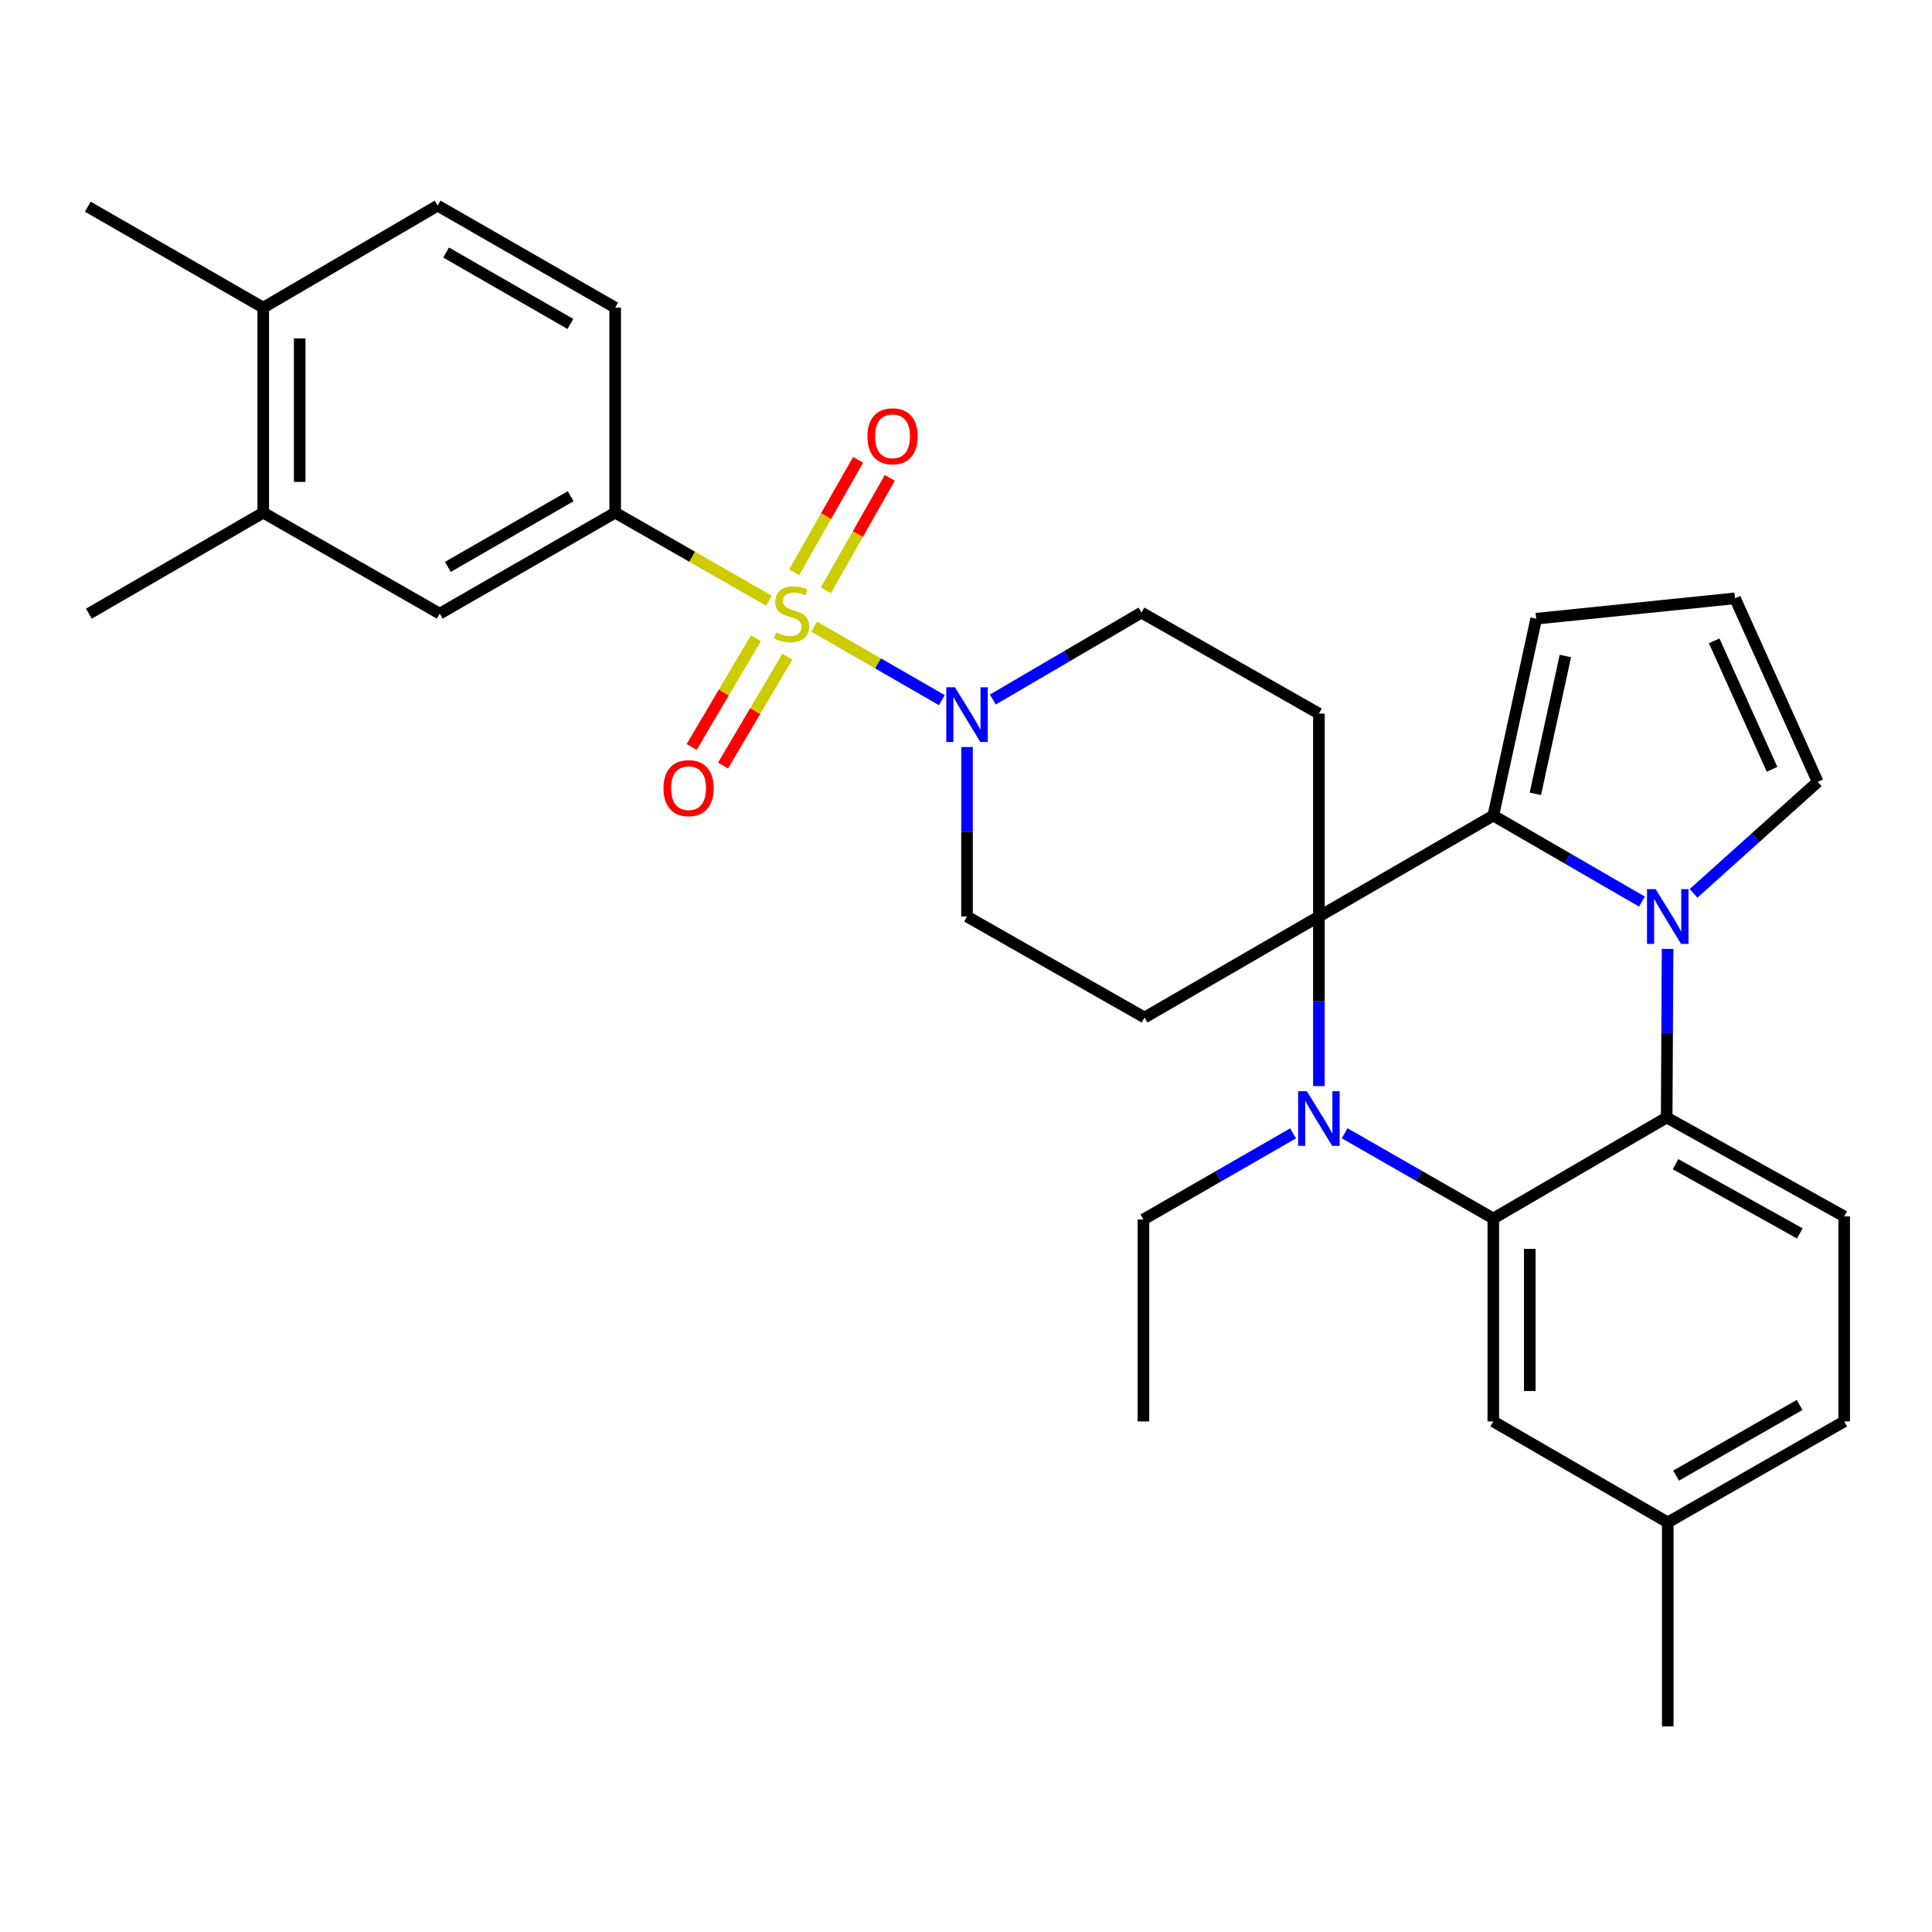 <?xml version='1.0' encoding='iso-8859-1'?>
<svg version='1.1' baseProfile='full'
              xmlns='http://www.w3.org/2000/svg'
                      xmlns:rdkit='http://www.rdkit.org/xml'
                      xmlns:xlink='http://www.w3.org/1999/xlink'
                  xml:space='preserve'
width='1000px' height='1000px' viewBox='0 0 1000 1000'>
<!-- END OF HEADER -->
<rect style='opacity:1.0;fill:#FFFFFF;stroke:none' width='1000' height='1000' x='0' y='0'> </rect>
<path class='bond-6' d='M 421.43,324.36 L 454.471,343.378' style='fill:none;fill-rule:evenodd;stroke:#CCCC00;stroke-width:6px;stroke-linecap:butt;stroke-linejoin:miter;stroke-opacity:1' />
<path class='bond-6' d='M 454.471,343.378 L 487.513,362.395' style='fill:none;fill-rule:evenodd;stroke:#0000FF;stroke-width:6px;stroke-linecap:butt;stroke-linejoin:miter;stroke-opacity:1' />
<path class='bond-7' d='M 398.02,310.923 L 358.216,288.137' style='fill:none;fill-rule:evenodd;stroke:#CCCC00;stroke-width:6px;stroke-linecap:butt;stroke-linejoin:miter;stroke-opacity:1' />
<path class='bond-7' d='M 358.216,288.137 L 318.412,265.352' style='fill:none;fill-rule:evenodd;stroke:#000000;stroke-width:6px;stroke-linecap:butt;stroke-linejoin:miter;stroke-opacity:1' />
<path class='bond-12' d='M 391.266,330.326 L 374.63,358.479' style='fill:none;fill-rule:evenodd;stroke:#CCCC00;stroke-width:6px;stroke-linecap:butt;stroke-linejoin:miter;stroke-opacity:1' />
<path class='bond-12' d='M 374.63,358.479 L 357.994,386.632' style='fill:none;fill-rule:evenodd;stroke:#FF0000;stroke-width:6px;stroke-linecap:butt;stroke-linejoin:miter;stroke-opacity:1' />
<path class='bond-12' d='M 407.513,339.927 L 390.877,368.08' style='fill:none;fill-rule:evenodd;stroke:#CCCC00;stroke-width:6px;stroke-linecap:butt;stroke-linejoin:miter;stroke-opacity:1' />
<path class='bond-12' d='M 390.877,368.08 L 374.241,396.232' style='fill:none;fill-rule:evenodd;stroke:#FF0000;stroke-width:6px;stroke-linecap:butt;stroke-linejoin:miter;stroke-opacity:1' />
<path class='bond-13' d='M 427.466,305.529 L 444.014,276.433' style='fill:none;fill-rule:evenodd;stroke:#CCCC00;stroke-width:6px;stroke-linecap:butt;stroke-linejoin:miter;stroke-opacity:1' />
<path class='bond-13' d='M 444.014,276.433 L 460.563,247.338' style='fill:none;fill-rule:evenodd;stroke:#FF0000;stroke-width:6px;stroke-linecap:butt;stroke-linejoin:miter;stroke-opacity:1' />
<path class='bond-13' d='M 411.062,296.199 L 427.61,267.103' style='fill:none;fill-rule:evenodd;stroke:#CCCC00;stroke-width:6px;stroke-linecap:butt;stroke-linejoin:miter;stroke-opacity:1' />
<path class='bond-13' d='M 427.61,267.103 L 444.159,238.008' style='fill:none;fill-rule:evenodd;stroke:#FF0000;stroke-width:6px;stroke-linecap:butt;stroke-linejoin:miter;stroke-opacity:1' />
<path class='bond-0' d='M 682.657,474.387 L 592.419,526.672' style='fill:none;fill-rule:evenodd;stroke:#000000;stroke-width:6px;stroke-linecap:butt;stroke-linejoin:miter;stroke-opacity:1' />
<path class='bond-2' d='M 682.657,474.387 L 682.657,518.275' style='fill:none;fill-rule:evenodd;stroke:#000000;stroke-width:6px;stroke-linecap:butt;stroke-linejoin:miter;stroke-opacity:1' />
<path class='bond-2' d='M 682.657,518.275 L 682.657,562.162' style='fill:none;fill-rule:evenodd;stroke:#0000FF;stroke-width:6px;stroke-linecap:butt;stroke-linejoin:miter;stroke-opacity:1' />
<path class='bond-3' d='M 682.657,474.387 L 772.937,422.133' style='fill:none;fill-rule:evenodd;stroke:#000000;stroke-width:6px;stroke-linecap:butt;stroke-linejoin:miter;stroke-opacity:1' />
<path class='bond-31' d='M 682.657,474.387 L 682.657,369.356' style='fill:none;fill-rule:evenodd;stroke:#000000;stroke-width:6px;stroke-linecap:butt;stroke-linejoin:miter;stroke-opacity:1' />
<path class='bond-1' d='M 849.879,466.662 L 811.408,444.398' style='fill:none;fill-rule:evenodd;stroke:#0000FF;stroke-width:6px;stroke-linecap:butt;stroke-linejoin:miter;stroke-opacity:1' />
<path class='bond-1' d='M 811.408,444.398 L 772.937,422.133' style='fill:none;fill-rule:evenodd;stroke:#000000;stroke-width:6px;stroke-linecap:butt;stroke-linejoin:miter;stroke-opacity:1' />
<path class='bond-5' d='M 863.138,491.148 L 862.905,534.785' style='fill:none;fill-rule:evenodd;stroke:#0000FF;stroke-width:6px;stroke-linecap:butt;stroke-linejoin:miter;stroke-opacity:1' />
<path class='bond-5' d='M 862.905,534.785 L 862.672,578.422' style='fill:none;fill-rule:evenodd;stroke:#000000;stroke-width:6px;stroke-linecap:butt;stroke-linejoin:miter;stroke-opacity:1' />
<path class='bond-10' d='M 876.575,462.402 L 908.709,433.55' style='fill:none;fill-rule:evenodd;stroke:#0000FF;stroke-width:6px;stroke-linecap:butt;stroke-linejoin:miter;stroke-opacity:1' />
<path class='bond-10' d='M 908.709,433.55 L 940.843,404.698' style='fill:none;fill-rule:evenodd;stroke:#000000;stroke-width:6px;stroke-linecap:butt;stroke-linejoin:miter;stroke-opacity:1' />
<path class='bond-4' d='M 695.998,586.584 L 734.468,608.635' style='fill:none;fill-rule:evenodd;stroke:#0000FF;stroke-width:6px;stroke-linecap:butt;stroke-linejoin:miter;stroke-opacity:1' />
<path class='bond-4' d='M 734.468,608.635 L 772.937,630.686' style='fill:none;fill-rule:evenodd;stroke:#000000;stroke-width:6px;stroke-linecap:butt;stroke-linejoin:miter;stroke-opacity:1' />
<path class='bond-24' d='M 669.298,586.623 L 630.57,608.906' style='fill:none;fill-rule:evenodd;stroke:#0000FF;stroke-width:6px;stroke-linecap:butt;stroke-linejoin:miter;stroke-opacity:1' />
<path class='bond-24' d='M 630.57,608.906 L 591.842,631.19' style='fill:none;fill-rule:evenodd;stroke:#000000;stroke-width:6px;stroke-linecap:butt;stroke-linejoin:miter;stroke-opacity:1' />
<path class='bond-15' d='M 772.937,422.133 L 795.132,320.237' style='fill:none;fill-rule:evenodd;stroke:#000000;stroke-width:6px;stroke-linecap:butt;stroke-linejoin:miter;stroke-opacity:1' />
<path class='bond-15' d='M 794.706,410.865 L 810.242,339.538' style='fill:none;fill-rule:evenodd;stroke:#000000;stroke-width:6px;stroke-linecap:butt;stroke-linejoin:miter;stroke-opacity:1' />
<path class='bond-19' d='M 772.937,630.686 L 772.937,735.739' style='fill:none;fill-rule:evenodd;stroke:#000000;stroke-width:6px;stroke-linecap:butt;stroke-linejoin:miter;stroke-opacity:1' />
<path class='bond-19' d='M 791.809,646.444 L 791.809,719.981' style='fill:none;fill-rule:evenodd;stroke:#000000;stroke-width:6px;stroke-linecap:butt;stroke-linejoin:miter;stroke-opacity:1' />
<path class='bond-34' d='M 772.937,630.686 L 862.672,578.422' style='fill:none;fill-rule:evenodd;stroke:#000000;stroke-width:6px;stroke-linecap:butt;stroke-linejoin:miter;stroke-opacity:1' />
<path class='bond-14' d='M 862.672,578.422 L 954.545,629.607' style='fill:none;fill-rule:evenodd;stroke:#000000;stroke-width:6px;stroke-linecap:butt;stroke-linejoin:miter;stroke-opacity:1' />
<path class='bond-14' d='M 867.268,602.586 L 931.58,638.415' style='fill:none;fill-rule:evenodd;stroke:#000000;stroke-width:6px;stroke-linecap:butt;stroke-linejoin:miter;stroke-opacity:1' />
<path class='bond-16' d='M 513.89,362.077 L 552.352,339.574' style='fill:none;fill-rule:evenodd;stroke:#0000FF;stroke-width:6px;stroke-linecap:butt;stroke-linejoin:miter;stroke-opacity:1' />
<path class='bond-16' d='M 552.352,339.574 L 590.815,317.07' style='fill:none;fill-rule:evenodd;stroke:#000000;stroke-width:6px;stroke-linecap:butt;stroke-linejoin:miter;stroke-opacity:1' />
<path class='bond-17' d='M 500.535,386.663 L 500.535,430.525' style='fill:none;fill-rule:evenodd;stroke:#0000FF;stroke-width:6px;stroke-linecap:butt;stroke-linejoin:miter;stroke-opacity:1' />
<path class='bond-17' d='M 500.535,430.525 L 500.535,474.387' style='fill:none;fill-rule:evenodd;stroke:#000000;stroke-width:6px;stroke-linecap:butt;stroke-linejoin:miter;stroke-opacity:1' />
<path class='bond-11' d='M 318.412,265.352 L 227.608,317.626' style='fill:none;fill-rule:evenodd;stroke:#000000;stroke-width:6px;stroke-linecap:butt;stroke-linejoin:miter;stroke-opacity:1' />
<path class='bond-11' d='M 295.376,256.838 L 231.813,293.43' style='fill:none;fill-rule:evenodd;stroke:#000000;stroke-width:6px;stroke-linecap:butt;stroke-linejoin:miter;stroke-opacity:1' />
<path class='bond-21' d='M 318.412,265.352 L 318.412,159.23' style='fill:none;fill-rule:evenodd;stroke:#000000;stroke-width:6px;stroke-linecap:butt;stroke-linejoin:miter;stroke-opacity:1' />
<path class='bond-8' d='M 592.419,526.672 L 500.535,474.387' style='fill:none;fill-rule:evenodd;stroke:#000000;stroke-width:6px;stroke-linecap:butt;stroke-linejoin:miter;stroke-opacity:1' />
<path class='bond-9' d='M 682.657,369.356 L 590.815,317.07' style='fill:none;fill-rule:evenodd;stroke:#000000;stroke-width:6px;stroke-linecap:butt;stroke-linejoin:miter;stroke-opacity:1' />
<path class='bond-33' d='M 940.843,404.698 L 898.046,309.7' style='fill:none;fill-rule:evenodd;stroke:#000000;stroke-width:6px;stroke-linecap:butt;stroke-linejoin:miter;stroke-opacity:1' />
<path class='bond-33' d='M 917.217,398.2 L 887.259,331.701' style='fill:none;fill-rule:evenodd;stroke:#000000;stroke-width:6px;stroke-linecap:butt;stroke-linejoin:miter;stroke-opacity:1' />
<path class='bond-18' d='M 227.608,317.626 L 136.259,265.352' style='fill:none;fill-rule:evenodd;stroke:#000000;stroke-width:6px;stroke-linecap:butt;stroke-linejoin:miter;stroke-opacity:1' />
<path class='bond-25' d='M 954.545,629.607 L 954.545,735.739' style='fill:none;fill-rule:evenodd;stroke:#000000;stroke-width:6px;stroke-linecap:butt;stroke-linejoin:miter;stroke-opacity:1' />
<path class='bond-20' d='M 795.132,320.237 L 898.046,309.7' style='fill:none;fill-rule:evenodd;stroke:#000000;stroke-width:6px;stroke-linecap:butt;stroke-linejoin:miter;stroke-opacity:1' />
<path class='bond-27' d='M 136.259,265.352 L 46.01,317.626' style='fill:none;fill-rule:evenodd;stroke:#000000;stroke-width:6px;stroke-linecap:butt;stroke-linejoin:miter;stroke-opacity:1' />
<path class='bond-32' d='M 136.259,265.352 L 136.259,159.23' style='fill:none;fill-rule:evenodd;stroke:#000000;stroke-width:6px;stroke-linecap:butt;stroke-linejoin:miter;stroke-opacity:1' />
<path class='bond-32' d='M 155.13,249.433 L 155.13,175.148' style='fill:none;fill-rule:evenodd;stroke:#000000;stroke-width:6px;stroke-linecap:butt;stroke-linejoin:miter;stroke-opacity:1' />
<path class='bond-26' d='M 772.937,735.739 L 863.227,788.003' style='fill:none;fill-rule:evenodd;stroke:#000000;stroke-width:6px;stroke-linecap:butt;stroke-linejoin:miter;stroke-opacity:1' />
<path class='bond-23' d='M 318.412,159.23 L 226.528,106.431' style='fill:none;fill-rule:evenodd;stroke:#000000;stroke-width:6px;stroke-linecap:butt;stroke-linejoin:miter;stroke-opacity:1' />
<path class='bond-23' d='M 295.227,167.673 L 230.909,130.714' style='fill:none;fill-rule:evenodd;stroke:#000000;stroke-width:6px;stroke-linecap:butt;stroke-linejoin:miter;stroke-opacity:1' />
<path class='bond-22' d='M 136.259,159.23 L 226.528,106.431' style='fill:none;fill-rule:evenodd;stroke:#000000;stroke-width:6px;stroke-linecap:butt;stroke-linejoin:miter;stroke-opacity:1' />
<path class='bond-28' d='M 136.259,159.23 L 45.455,106.976' style='fill:none;fill-rule:evenodd;stroke:#000000;stroke-width:6px;stroke-linecap:butt;stroke-linejoin:miter;stroke-opacity:1' />
<path class='bond-30' d='M 591.842,631.19 L 591.842,735.739' style='fill:none;fill-rule:evenodd;stroke:#000000;stroke-width:6px;stroke-linecap:butt;stroke-linejoin:miter;stroke-opacity:1' />
<path class='bond-35' d='M 954.545,735.739 L 863.227,788.003' style='fill:none;fill-rule:evenodd;stroke:#000000;stroke-width:6px;stroke-linecap:butt;stroke-linejoin:miter;stroke-opacity:1' />
<path class='bond-35' d='M 931.474,727.2 L 867.551,763.784' style='fill:none;fill-rule:evenodd;stroke:#000000;stroke-width:6px;stroke-linecap:butt;stroke-linejoin:miter;stroke-opacity:1' />
<path class='bond-29' d='M 863.227,788.003 L 863.227,893.569' style='fill:none;fill-rule:evenodd;stroke:#000000;stroke-width:6px;stroke-linecap:butt;stroke-linejoin:miter;stroke-opacity:1' />
<path  class='atom-0' d='M 401.73 327.346
Q 402.05 327.466, 403.37 328.026
Q 404.69 328.586, 406.13 328.946
Q 407.61 329.266, 409.05 329.266
Q 411.73 329.266, 413.29 327.986
Q 414.85 326.666, 414.85 324.386
Q 414.85 322.826, 414.05 321.866
Q 413.29 320.906, 412.09 320.386
Q 410.89 319.866, 408.89 319.266
Q 406.37 318.506, 404.85 317.786
Q 403.37 317.066, 402.29 315.546
Q 401.25 314.026, 401.25 311.466
Q 401.25 307.906, 403.65 305.706
Q 406.09 303.506, 410.89 303.506
Q 414.17 303.506, 417.89 305.066
L 416.97 308.146
Q 413.57 306.746, 411.01 306.746
Q 408.25 306.746, 406.73 307.906
Q 405.21 309.026, 405.25 310.986
Q 405.25 312.506, 406.01 313.426
Q 406.81 314.346, 407.93 314.866
Q 409.09 315.386, 411.01 315.986
Q 413.57 316.786, 415.09 317.586
Q 416.61 318.386, 417.69 320.026
Q 418.81 321.626, 418.81 324.386
Q 418.81 328.306, 416.17 330.426
Q 413.57 332.506, 409.21 332.506
Q 406.69 332.506, 404.77 331.946
Q 402.89 331.426, 400.65 330.506
L 401.73 327.346
' fill='#CCCC00'/>
<path  class='atom-2' d='M 856.967 460.227
L 866.247 475.227
Q 867.167 476.707, 868.647 479.387
Q 870.127 482.067, 870.207 482.227
L 870.207 460.227
L 873.967 460.227
L 873.967 488.547
L 870.087 488.547
L 860.127 472.147
Q 858.967 470.227, 857.727 468.027
Q 856.527 465.827, 856.167 465.147
L 856.167 488.547
L 852.487 488.547
L 852.487 460.227
L 856.967 460.227
' fill='#0000FF'/>
<path  class='atom-3' d='M 676.397 564.776
L 685.677 579.776
Q 686.597 581.256, 688.077 583.936
Q 689.557 586.616, 689.637 586.776
L 689.637 564.776
L 693.397 564.776
L 693.397 593.096
L 689.517 593.096
L 679.557 576.696
Q 678.397 574.776, 677.157 572.576
Q 675.957 570.376, 675.597 569.696
L 675.597 593.096
L 671.917 593.096
L 671.917 564.776
L 676.397 564.776
' fill='#0000FF'/>
<path  class='atom-7' d='M 494.275 355.73
L 503.555 370.73
Q 504.475 372.21, 505.955 374.89
Q 507.435 377.57, 507.515 377.73
L 507.515 355.73
L 511.275 355.73
L 511.275 384.05
L 507.395 384.05
L 497.435 367.65
Q 496.275 365.73, 495.035 363.53
Q 493.835 361.33, 493.475 360.65
L 493.475 384.05
L 489.795 384.05
L 489.795 355.73
L 494.275 355.73
' fill='#0000FF'/>
<path  class='atom-13' d='M 343.407 407.944
Q 343.407 401.144, 346.767 397.344
Q 350.127 393.544, 356.407 393.544
Q 362.687 393.544, 366.047 397.344
Q 369.407 401.144, 369.407 407.944
Q 369.407 414.824, 366.007 418.744
Q 362.607 422.624, 356.407 422.624
Q 350.167 422.624, 346.767 418.744
Q 343.407 414.864, 343.407 407.944
M 356.407 419.424
Q 360.727 419.424, 363.047 416.544
Q 365.407 413.624, 365.407 407.944
Q 365.407 402.384, 363.047 399.584
Q 360.727 396.744, 356.407 396.744
Q 352.087 396.744, 349.727 399.544
Q 347.407 402.344, 347.407 407.944
Q 347.407 413.664, 349.727 416.544
Q 352.087 419.424, 356.407 419.424
' fill='#FF0000'/>
<path  class='atom-14' d='M 448.984 225.833
Q 448.984 219.033, 452.344 215.233
Q 455.704 211.433, 461.984 211.433
Q 468.264 211.433, 471.624 215.233
Q 474.984 219.033, 474.984 225.833
Q 474.984 232.713, 471.584 236.633
Q 468.184 240.513, 461.984 240.513
Q 455.744 240.513, 452.344 236.633
Q 448.984 232.753, 448.984 225.833
M 461.984 237.313
Q 466.304 237.313, 468.624 234.433
Q 470.984 231.513, 470.984 225.833
Q 470.984 220.273, 468.624 217.473
Q 466.304 214.633, 461.984 214.633
Q 457.664 214.633, 455.304 217.433
Q 452.984 220.233, 452.984 225.833
Q 452.984 231.553, 455.304 234.433
Q 457.664 237.313, 461.984 237.313
' fill='#FF0000'/>
</svg>
